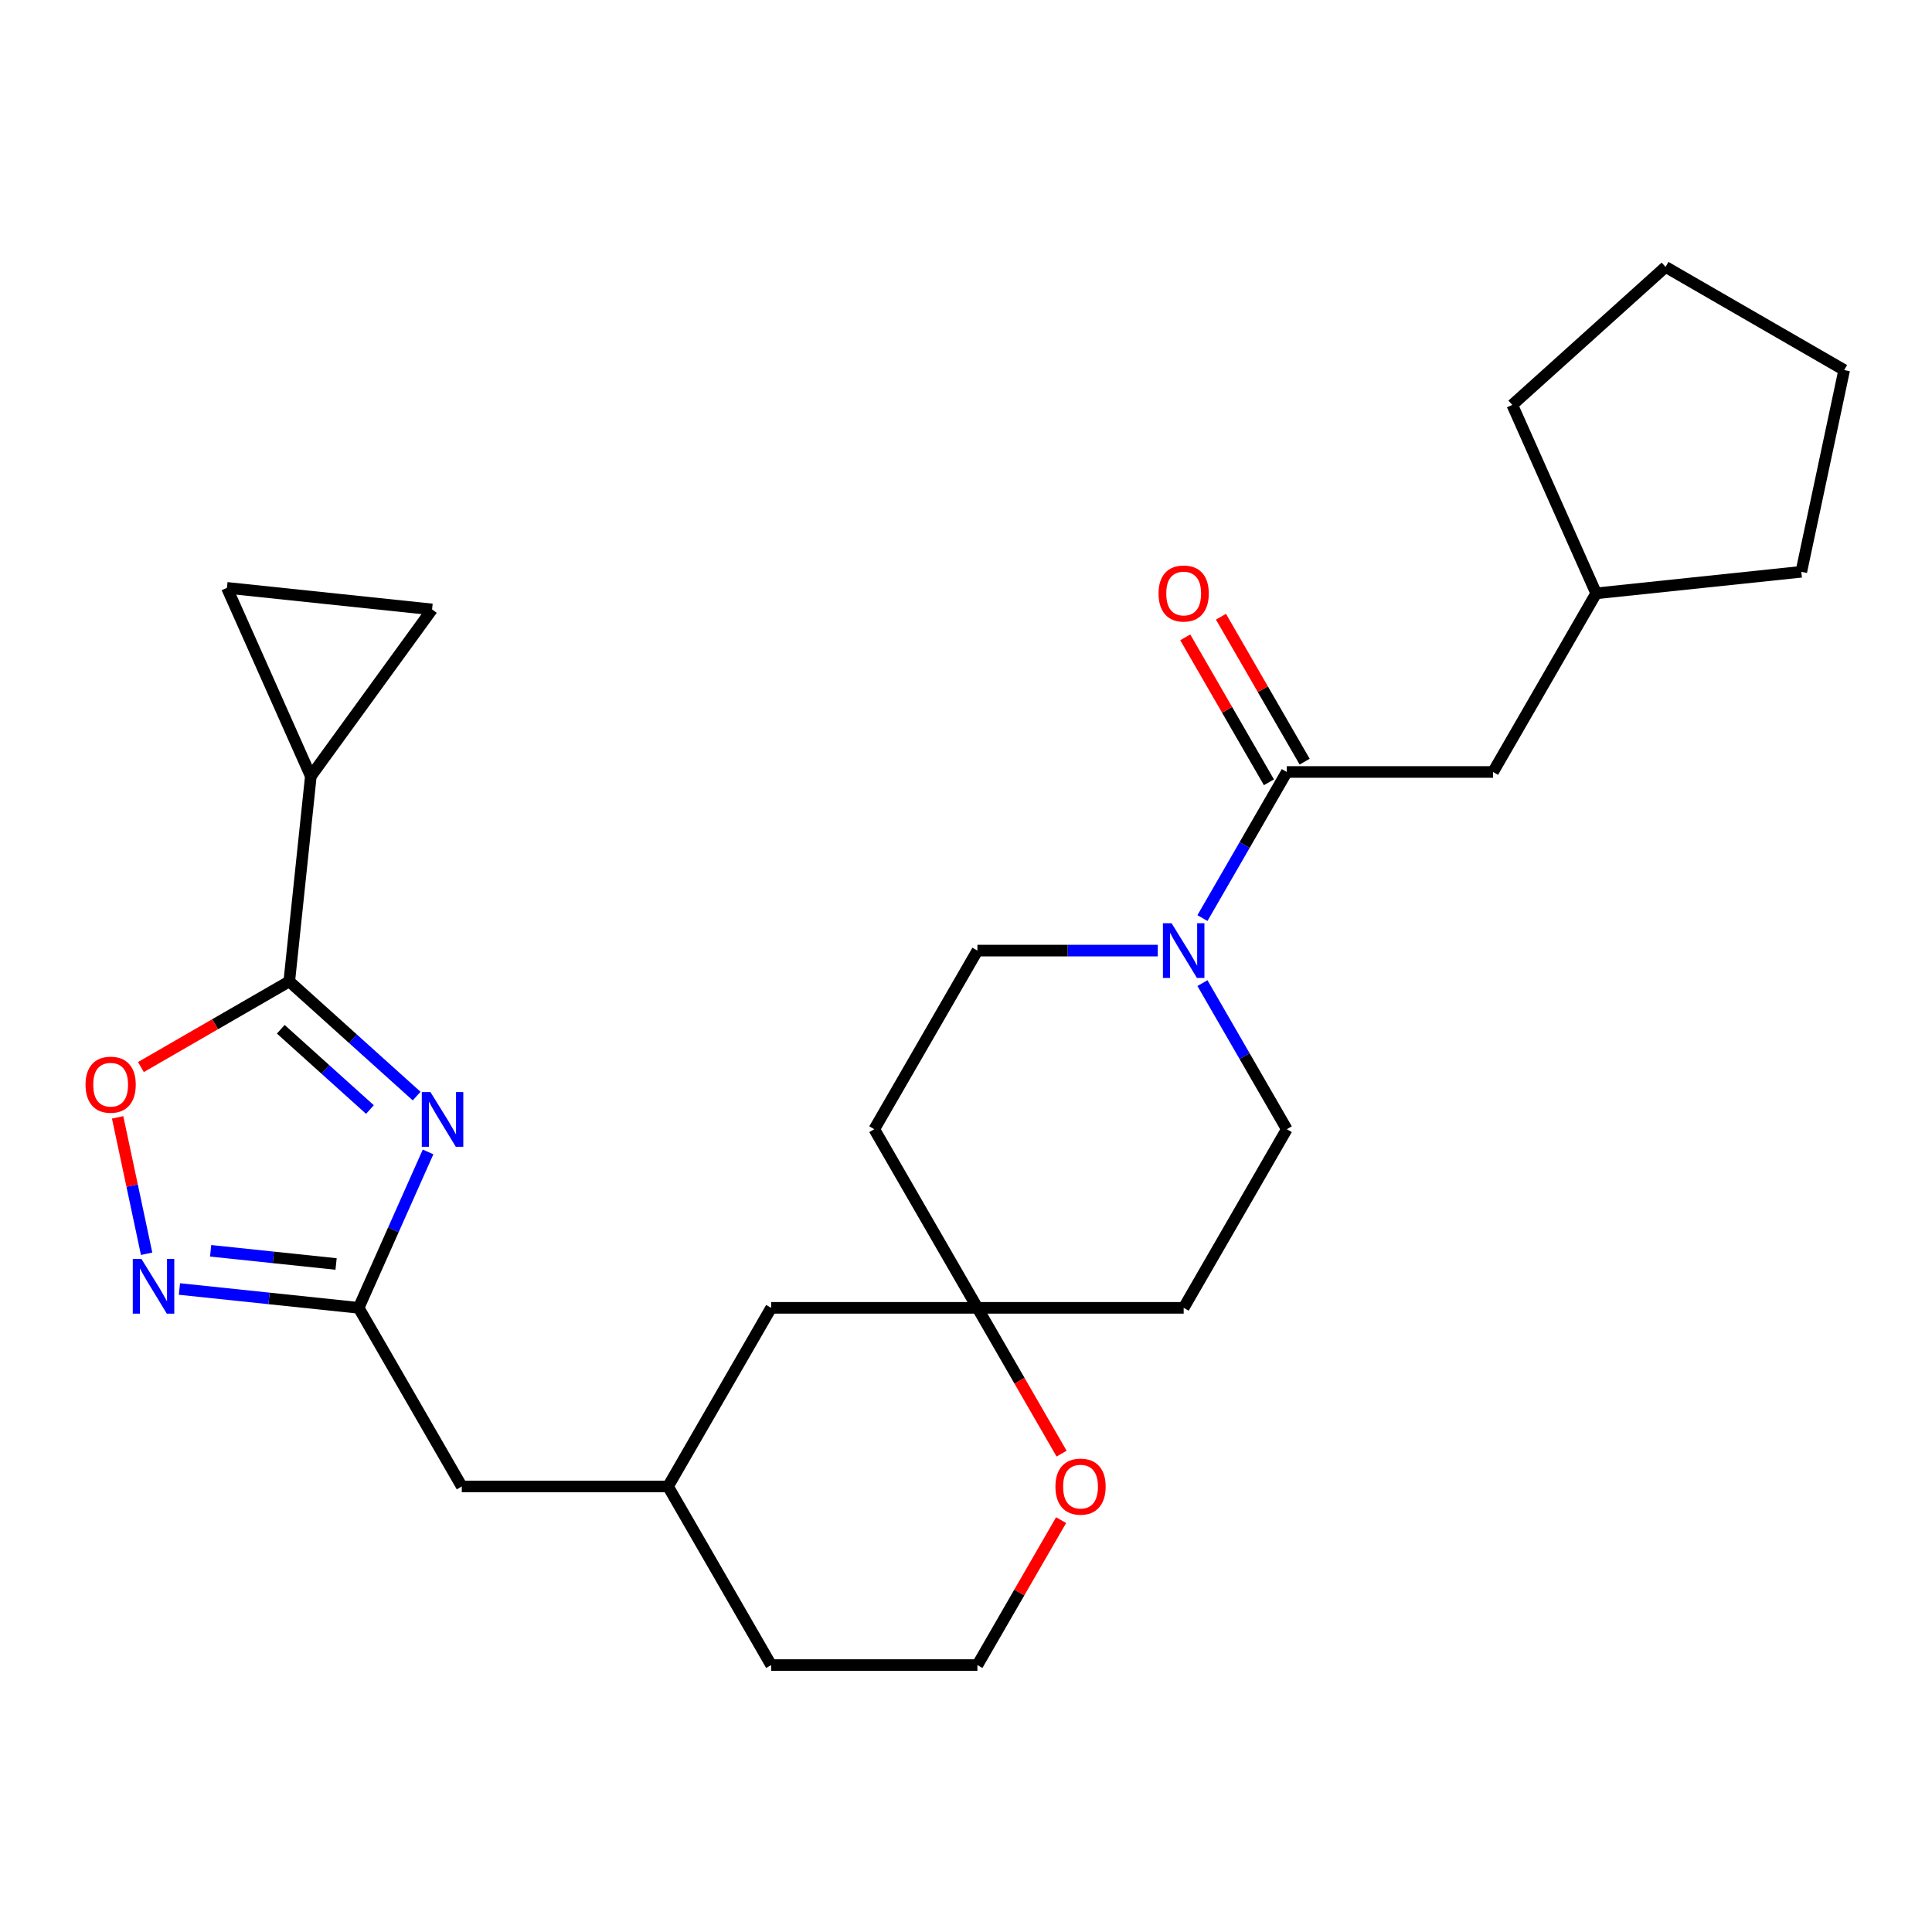 <?xml version='1.0' encoding='iso-8859-1'?>
<svg version='1.1' baseProfile='full'
              xmlns='http://www.w3.org/2000/svg'
                      xmlns:rdkit='http://www.rdkit.org/xml'
                      xmlns:xlink='http://www.w3.org/1999/xlink'
                  xml:space='preserve'
width='1000px' height='1000px' viewBox='0 0 1000 1000'>
<!-- END OF HEADER -->
<rect style='opacity:1.0;fill:#FFFFFF;stroke:none' width='1000' height='1000' x='0' y='0'> </rect>
<path class='bond-0' d='M 215.651,567.334 L 182.688,537.654' style='fill:none;fill-rule:evenodd;stroke:#0000FF;stroke-width:6px;stroke-linecap:butt;stroke-linejoin:miter;stroke-opacity:1' />
<path class='bond-0' d='M 182.688,537.654 L 149.725,507.973' style='fill:none;fill-rule:evenodd;stroke:#000000;stroke-width:6px;stroke-linecap:butt;stroke-linejoin:miter;stroke-opacity:1' />
<path class='bond-0' d='M 191.476,574.297 L 168.401,553.521' style='fill:none;fill-rule:evenodd;stroke:#0000FF;stroke-width:6px;stroke-linecap:butt;stroke-linejoin:miter;stroke-opacity:1' />
<path class='bond-0' d='M 168.401,553.521 L 145.327,532.745' style='fill:none;fill-rule:evenodd;stroke:#000000;stroke-width:6px;stroke-linecap:butt;stroke-linejoin:miter;stroke-opacity:1' />
<path class='bond-1' d='M 221.568,596.236 L 203.603,636.585' style='fill:none;fill-rule:evenodd;stroke:#0000FF;stroke-width:6px;stroke-linecap:butt;stroke-linejoin:miter;stroke-opacity:1' />
<path class='bond-1' d='M 203.603,636.585 L 185.638,676.934' style='fill:none;fill-rule:evenodd;stroke:#000000;stroke-width:6px;stroke-linecap:butt;stroke-linejoin:miter;stroke-opacity:1' />
<path class='bond-3' d='M 149.725,507.973 L 111.332,530.139' style='fill:none;fill-rule:evenodd;stroke:#000000;stroke-width:6px;stroke-linecap:butt;stroke-linejoin:miter;stroke-opacity:1' />
<path class='bond-3' d='M 111.332,530.139 L 72.94,552.305' style='fill:none;fill-rule:evenodd;stroke:#FF0000;stroke-width:6px;stroke-linecap:butt;stroke-linejoin:miter;stroke-opacity:1' />
<path class='bond-6' d='M 149.725,507.973 L 160.884,401.802' style='fill:none;fill-rule:evenodd;stroke:#000000;stroke-width:6px;stroke-linecap:butt;stroke-linejoin:miter;stroke-opacity:1' />
<path class='bond-2' d='M 185.638,676.934 L 139.257,672.06' style='fill:none;fill-rule:evenodd;stroke:#000000;stroke-width:6px;stroke-linecap:butt;stroke-linejoin:miter;stroke-opacity:1' />
<path class='bond-2' d='M 139.257,672.06 L 92.876,667.185' style='fill:none;fill-rule:evenodd;stroke:#0000FF;stroke-width:6px;stroke-linecap:butt;stroke-linejoin:miter;stroke-opacity:1' />
<path class='bond-2' d='M 173.956,654.238 L 141.489,650.825' style='fill:none;fill-rule:evenodd;stroke:#000000;stroke-width:6px;stroke-linecap:butt;stroke-linejoin:miter;stroke-opacity:1' />
<path class='bond-2' d='M 141.489,650.825 L 109.022,647.413' style='fill:none;fill-rule:evenodd;stroke:#0000FF;stroke-width:6px;stroke-linecap:butt;stroke-linejoin:miter;stroke-opacity:1' />
<path class='bond-17' d='M 185.638,676.934 L 239.017,769.388' style='fill:none;fill-rule:evenodd;stroke:#000000;stroke-width:6px;stroke-linecap:butt;stroke-linejoin:miter;stroke-opacity:1' />
<path class='bond-27' d='M 75.89,648.946 L 68.387,613.648' style='fill:none;fill-rule:evenodd;stroke:#0000FF;stroke-width:6px;stroke-linecap:butt;stroke-linejoin:miter;stroke-opacity:1' />
<path class='bond-27' d='M 68.387,613.648 L 60.884,578.35' style='fill:none;fill-rule:evenodd;stroke:#FF0000;stroke-width:6px;stroke-linecap:butt;stroke-linejoin:miter;stroke-opacity:1' />
<path class='bond-4' d='M 599.256,492.027 L 552.582,492.027' style='fill:none;fill-rule:evenodd;stroke:#0000FF;stroke-width:6px;stroke-linecap:butt;stroke-linejoin:miter;stroke-opacity:1' />
<path class='bond-4' d='M 552.582,492.027 L 505.908,492.027' style='fill:none;fill-rule:evenodd;stroke:#000000;stroke-width:6px;stroke-linecap:butt;stroke-linejoin:miter;stroke-opacity:1' />
<path class='bond-5' d='M 622.381,475.198 L 644.212,437.385' style='fill:none;fill-rule:evenodd;stroke:#0000FF;stroke-width:6px;stroke-linecap:butt;stroke-linejoin:miter;stroke-opacity:1' />
<path class='bond-5' d='M 644.212,437.385 L 666.043,399.573' style='fill:none;fill-rule:evenodd;stroke:#000000;stroke-width:6px;stroke-linecap:butt;stroke-linejoin:miter;stroke-opacity:1' />
<path class='bond-30' d='M 622.381,508.856 L 644.212,546.668' style='fill:none;fill-rule:evenodd;stroke:#0000FF;stroke-width:6px;stroke-linecap:butt;stroke-linejoin:miter;stroke-opacity:1' />
<path class='bond-30' d='M 644.212,546.668 L 666.043,584.481' style='fill:none;fill-rule:evenodd;stroke:#000000;stroke-width:6px;stroke-linecap:butt;stroke-linejoin:miter;stroke-opacity:1' />
<path class='bond-10' d='M 666.043,399.573 L 772.8,399.573' style='fill:none;fill-rule:evenodd;stroke:#000000;stroke-width:6px;stroke-linecap:butt;stroke-linejoin:miter;stroke-opacity:1' />
<path class='bond-14' d='M 675.288,394.235 L 653.63,356.722' style='fill:none;fill-rule:evenodd;stroke:#000000;stroke-width:6px;stroke-linecap:butt;stroke-linejoin:miter;stroke-opacity:1' />
<path class='bond-14' d='M 653.63,356.722 L 631.973,319.21' style='fill:none;fill-rule:evenodd;stroke:#FF0000;stroke-width:6px;stroke-linecap:butt;stroke-linejoin:miter;stroke-opacity:1' />
<path class='bond-14' d='M 656.798,404.911 L 635.14,367.398' style='fill:none;fill-rule:evenodd;stroke:#000000;stroke-width:6px;stroke-linecap:butt;stroke-linejoin:miter;stroke-opacity:1' />
<path class='bond-14' d='M 635.14,367.398 L 613.482,329.886' style='fill:none;fill-rule:evenodd;stroke:#FF0000;stroke-width:6px;stroke-linecap:butt;stroke-linejoin:miter;stroke-opacity:1' />
<path class='bond-7' d='M 160.884,401.802 L 117.462,304.275' style='fill:none;fill-rule:evenodd;stroke:#000000;stroke-width:6px;stroke-linecap:butt;stroke-linejoin:miter;stroke-opacity:1' />
<path class='bond-8' d='M 160.884,401.802 L 223.634,315.434' style='fill:none;fill-rule:evenodd;stroke:#000000;stroke-width:6px;stroke-linecap:butt;stroke-linejoin:miter;stroke-opacity:1' />
<path class='bond-28' d='M 117.462,304.275 L 223.634,315.434' style='fill:none;fill-rule:evenodd;stroke:#000000;stroke-width:6px;stroke-linecap:butt;stroke-linejoin:miter;stroke-opacity:1' />
<path class='bond-9' d='M 505.908,676.934 L 399.152,676.934' style='fill:none;fill-rule:evenodd;stroke:#000000;stroke-width:6px;stroke-linecap:butt;stroke-linejoin:miter;stroke-opacity:1' />
<path class='bond-15' d='M 505.908,676.934 L 612.665,676.934' style='fill:none;fill-rule:evenodd;stroke:#000000;stroke-width:6px;stroke-linecap:butt;stroke-linejoin:miter;stroke-opacity:1' />
<path class='bond-16' d='M 505.908,676.934 L 452.53,584.481' style='fill:none;fill-rule:evenodd;stroke:#000000;stroke-width:6px;stroke-linecap:butt;stroke-linejoin:miter;stroke-opacity:1' />
<path class='bond-29' d='M 505.908,676.934 L 527.693,714.667' style='fill:none;fill-rule:evenodd;stroke:#000000;stroke-width:6px;stroke-linecap:butt;stroke-linejoin:miter;stroke-opacity:1' />
<path class='bond-29' d='M 527.693,714.667 L 549.478,752.399' style='fill:none;fill-rule:evenodd;stroke:#FF0000;stroke-width:6px;stroke-linecap:butt;stroke-linejoin:miter;stroke-opacity:1' />
<path class='bond-21' d='M 772.8,399.573 L 826.178,307.119' style='fill:none;fill-rule:evenodd;stroke:#000000;stroke-width:6px;stroke-linecap:butt;stroke-linejoin:miter;stroke-opacity:1' />
<path class='bond-11' d='M 666.043,584.481 L 612.665,676.934' style='fill:none;fill-rule:evenodd;stroke:#000000;stroke-width:6px;stroke-linecap:butt;stroke-linejoin:miter;stroke-opacity:1' />
<path class='bond-12' d='M 505.908,492.027 L 452.53,584.481' style='fill:none;fill-rule:evenodd;stroke:#000000;stroke-width:6px;stroke-linecap:butt;stroke-linejoin:miter;stroke-opacity:1' />
<path class='bond-13' d='M 549.224,786.817 L 527.566,824.33' style='fill:none;fill-rule:evenodd;stroke:#FF0000;stroke-width:6px;stroke-linecap:butt;stroke-linejoin:miter;stroke-opacity:1' />
<path class='bond-13' d='M 527.566,824.33 L 505.908,861.842' style='fill:none;fill-rule:evenodd;stroke:#000000;stroke-width:6px;stroke-linecap:butt;stroke-linejoin:miter;stroke-opacity:1' />
<path class='bond-19' d='M 239.017,769.388 L 345.773,769.388' style='fill:none;fill-rule:evenodd;stroke:#000000;stroke-width:6px;stroke-linecap:butt;stroke-linejoin:miter;stroke-opacity:1' />
<path class='bond-18' d='M 399.152,676.934 L 345.773,769.388' style='fill:none;fill-rule:evenodd;stroke:#000000;stroke-width:6px;stroke-linecap:butt;stroke-linejoin:miter;stroke-opacity:1' />
<path class='bond-22' d='M 345.773,769.388 L 399.152,861.842' style='fill:none;fill-rule:evenodd;stroke:#000000;stroke-width:6px;stroke-linecap:butt;stroke-linejoin:miter;stroke-opacity:1' />
<path class='bond-20' d='M 505.908,861.842 L 399.152,861.842' style='fill:none;fill-rule:evenodd;stroke:#000000;stroke-width:6px;stroke-linecap:butt;stroke-linejoin:miter;stroke-opacity:1' />
<path class='bond-23' d='M 826.178,307.119 L 782.756,209.592' style='fill:none;fill-rule:evenodd;stroke:#000000;stroke-width:6px;stroke-linecap:butt;stroke-linejoin:miter;stroke-opacity:1' />
<path class='bond-24' d='M 826.178,307.119 L 932.35,295.96' style='fill:none;fill-rule:evenodd;stroke:#000000;stroke-width:6px;stroke-linecap:butt;stroke-linejoin:miter;stroke-opacity:1' />
<path class='bond-26' d='M 782.756,209.592 L 862.092,138.158' style='fill:none;fill-rule:evenodd;stroke:#000000;stroke-width:6px;stroke-linecap:butt;stroke-linejoin:miter;stroke-opacity:1' />
<path class='bond-25' d='M 932.35,295.96 L 954.545,191.536' style='fill:none;fill-rule:evenodd;stroke:#000000;stroke-width:6px;stroke-linecap:butt;stroke-linejoin:miter;stroke-opacity:1' />
<path class='bond-31' d='M 954.545,191.536 L 862.092,138.158' style='fill:none;fill-rule:evenodd;stroke:#000000;stroke-width:6px;stroke-linecap:butt;stroke-linejoin:miter;stroke-opacity:1' />
<path  class='atom-0' d='M 222.8 565.247
L 232.08 580.247
Q 233 581.727, 234.48 584.407
Q 235.96 587.087, 236.04 587.247
L 236.04 565.247
L 239.8 565.247
L 239.8 593.567
L 235.92 593.567
L 225.96 577.167
Q 224.8 575.247, 223.56 573.047
Q 222.36 570.847, 222 570.167
L 222 593.567
L 218.32 593.567
L 218.32 565.247
L 222.8 565.247
' fill='#0000FF'/>
<path  class='atom-3' d='M 73.207 651.615
L 82.487 666.615
Q 83.407 668.095, 84.887 670.775
Q 86.367 673.455, 86.447 673.615
L 86.447 651.615
L 90.207 651.615
L 90.207 679.935
L 86.327 679.935
L 76.367 663.535
Q 75.207 661.615, 73.967 659.415
Q 72.767 657.215, 72.407 656.535
L 72.407 679.935
L 68.727 679.935
L 68.727 651.615
L 73.207 651.615
' fill='#0000FF'/>
<path  class='atom-4' d='M 44.271 561.432
Q 44.271 554.632, 47.631 550.832
Q 50.991 547.032, 57.271 547.032
Q 63.551 547.032, 66.911 550.832
Q 70.271 554.632, 70.271 561.432
Q 70.271 568.312, 66.871 572.232
Q 63.471 576.112, 57.271 576.112
Q 51.031 576.112, 47.631 572.232
Q 44.271 568.352, 44.271 561.432
M 57.271 572.912
Q 61.591 572.912, 63.911 570.032
Q 66.271 567.112, 66.271 561.432
Q 66.271 555.872, 63.911 553.072
Q 61.591 550.232, 57.271 550.232
Q 52.951 550.232, 50.591 553.032
Q 48.271 555.832, 48.271 561.432
Q 48.271 567.152, 50.591 570.032
Q 52.951 572.912, 57.271 572.912
' fill='#FF0000'/>
<path  class='atom-5' d='M 606.405 477.867
L 615.685 492.867
Q 616.605 494.347, 618.085 497.027
Q 619.565 499.707, 619.645 499.867
L 619.645 477.867
L 623.405 477.867
L 623.405 506.187
L 619.525 506.187
L 609.565 489.787
Q 608.405 487.867, 607.165 485.667
Q 605.965 483.467, 605.605 482.787
L 605.605 506.187
L 601.925 506.187
L 601.925 477.867
L 606.405 477.867
' fill='#0000FF'/>
<path  class='atom-14' d='M 546.286 769.468
Q 546.286 762.668, 549.646 758.868
Q 553.006 755.068, 559.286 755.068
Q 565.566 755.068, 568.926 758.868
Q 572.286 762.668, 572.286 769.468
Q 572.286 776.348, 568.886 780.268
Q 565.486 784.148, 559.286 784.148
Q 553.046 784.148, 549.646 780.268
Q 546.286 776.388, 546.286 769.468
M 559.286 780.948
Q 563.606 780.948, 565.926 778.068
Q 568.286 775.148, 568.286 769.468
Q 568.286 763.908, 565.926 761.108
Q 563.606 758.268, 559.286 758.268
Q 554.966 758.268, 552.606 761.068
Q 550.286 763.868, 550.286 769.468
Q 550.286 775.188, 552.606 778.068
Q 554.966 780.948, 559.286 780.948
' fill='#FF0000'/>
<path  class='atom-15' d='M 599.665 307.199
Q 599.665 300.399, 603.025 296.599
Q 606.385 292.799, 612.665 292.799
Q 618.945 292.799, 622.305 296.599
Q 625.665 300.399, 625.665 307.199
Q 625.665 314.079, 622.265 317.999
Q 618.865 321.879, 612.665 321.879
Q 606.425 321.879, 603.025 317.999
Q 599.665 314.119, 599.665 307.199
M 612.665 318.679
Q 616.985 318.679, 619.305 315.799
Q 621.665 312.879, 621.665 307.199
Q 621.665 301.639, 619.305 298.839
Q 616.985 295.999, 612.665 295.999
Q 608.345 295.999, 605.985 298.799
Q 603.665 301.599, 603.665 307.199
Q 603.665 312.919, 605.985 315.799
Q 608.345 318.679, 612.665 318.679
' fill='#FF0000'/>
</svg>
